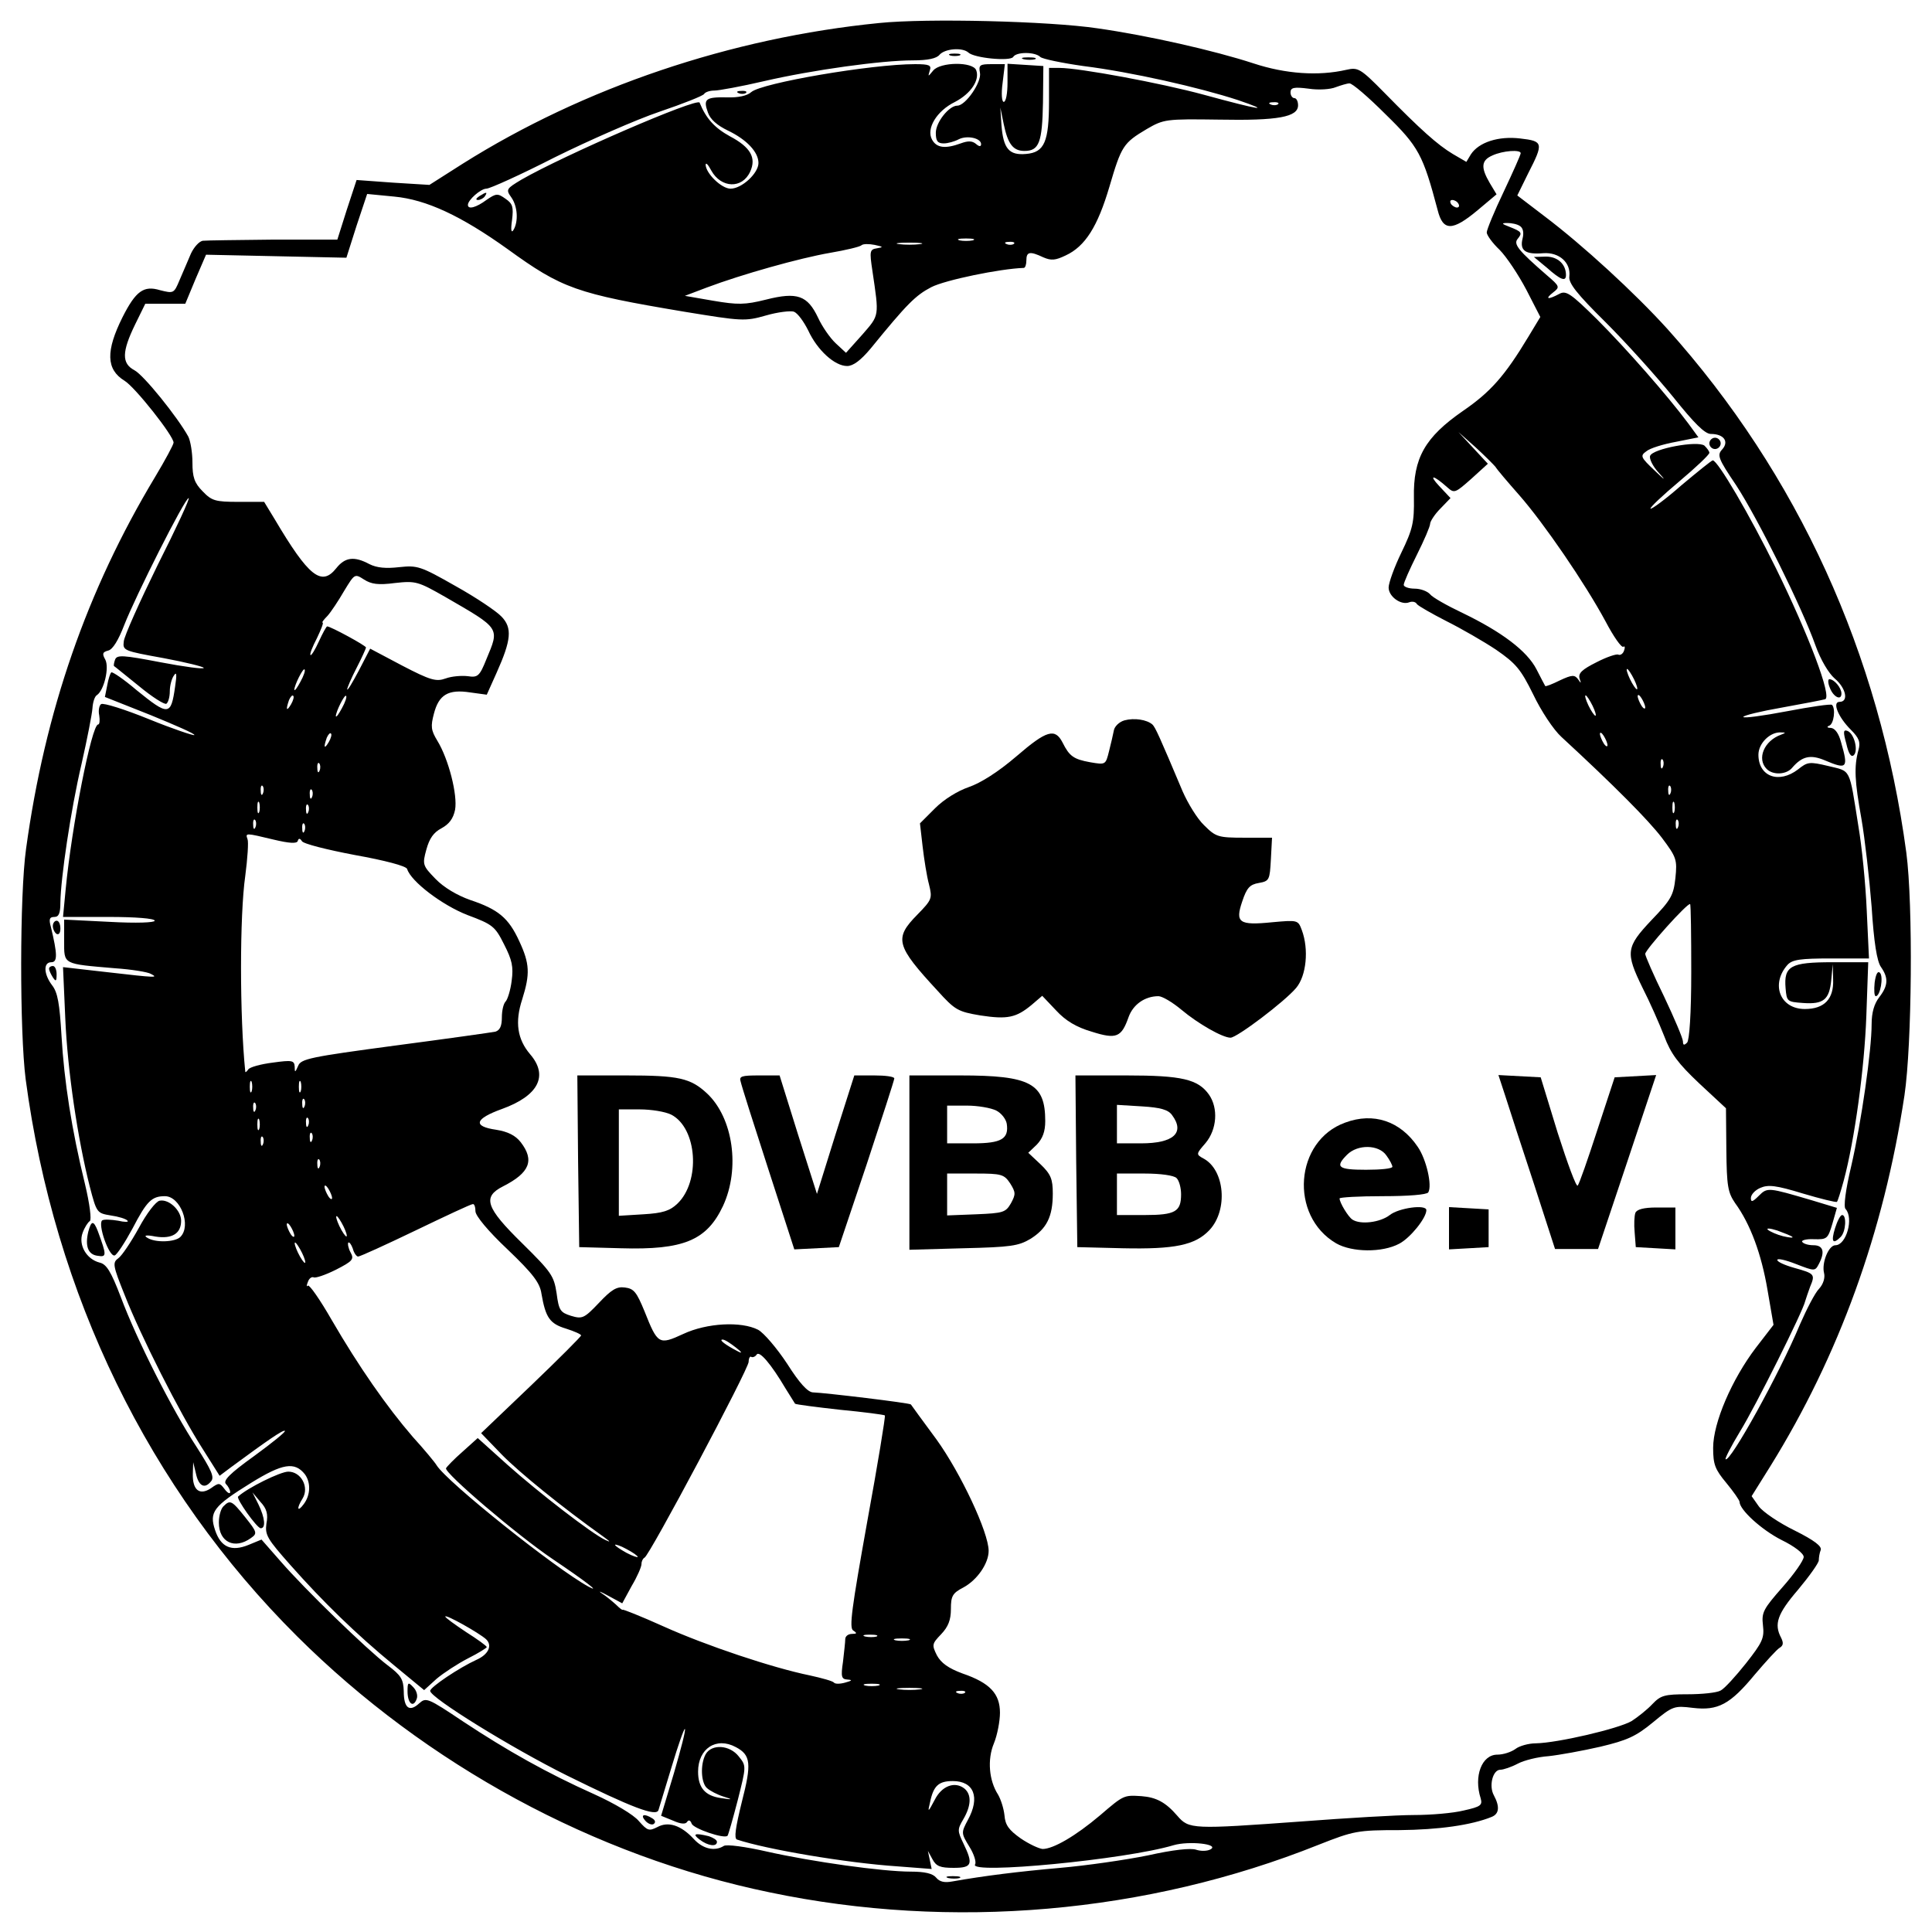 <?xml version="1.0" standalone="no"?>
<!DOCTYPE svg PUBLIC "-//W3C//DTD SVG 20010904//EN"
 "http://www.w3.org/TR/2001/REC-SVG-20010904/DTD/svg10.dtd">
<svg version="1.0" xmlns="http://www.w3.org/2000/svg"
 width="512pt" height="512pt" viewBox="0 0 512 512"
 preserveAspectRatio="xMidYMid meet">
<g transform="translate(0,512) scale(0.1,-0.1)"
fill="#000000" stroke="none">
<path d="M2330 5059 c-393 -39 -783 -171 -1104 -373 l-88 -56 -97 6 -96 7 -26
-79 -25 -79 -170 0 c-93 -1 -177 -2 -186 -3 -10 -1 -24 -17 -32 -34 -8 -18
-21 -50 -30 -70 -15 -36 -16 -36 -52 -27 -43 13 -64 -2 -99 -71 -45 -90 -44
-139 5 -169 28 -17 130 -146 130 -164 0 -5 -22 -46 -49 -91 -181 -301 -292
-621 -342 -986 -17 -121 -17 -485 -1 -610 76 -571 326 -1085 720 -1477 342
-340 787 -582 1252 -678 482 -101 999 -56 1454 126 94 37 103 39 215 39 103 1
190 13 244 35 20 8 22 27 6 57 -14 25 -3 68 17 68 8 0 29 7 46 16 17 9 53 18
82 20 28 3 89 14 137 25 71 17 94 27 140 65 52 43 56 44 105 38 67 -8 99 9
165 89 29 34 58 66 65 70 10 6 11 13 4 27 -19 36 -10 63 45 127 30 36 55 71
55 78 0 7 2 20 5 27 4 10 -17 26 -69 52 -41 20 -84 49 -95 64 l-19 27 50 80
c181 292 300 619 355 982 20 135 23 506 5 643 -71 528 -287 1002 -633 1388
-87 96 -224 222 -326 299 l-72 55 29 59 c41 80 40 85 -21 92 -58 7 -110 -10
-131 -42 l-12 -20 -36 21 c-40 24 -85 64 -181 162 -64 65 -70 68 -101 61 -74
-17 -161 -11 -246 17 -104 34 -280 74 -414 93 -128 19 -451 27 -578 14z m236
-78 c15 -15 111 -24 119 -12 8 14 58 14 72 0 5 -5 57 -16 114 -24 128 -16 308
-57 409 -90 94 -32 60 -27 -90 14 -114 31 -330 71 -382 71 l-28 0 0 -87 c0
-109 -12 -137 -61 -141 -45 -4 -60 14 -65 76 l-3 47 9 -44 c11 -53 25 -71 55
-71 39 0 47 23 49 128 l1 97 -47 3 -48 3 0 -50 c0 -28 -4 -51 -10 -51 -5 0 -7
21 -3 50 l6 50 -35 0 c-31 0 -35 -2 -31 -23 5 -24 -38 -87 -60 -87 -22 0 -57
-44 -57 -72 0 -22 5 -28 21 -28 11 0 29 5 40 11 22 11 59 3 59 -13 0 -7 -5 -7
-14 1 -10 8 -21 8 -40 1 -41 -15 -64 -12 -76 10 -16 29 12 76 61 100 42 22 66
58 56 84 -9 23 -95 22 -114 -1 -14 -17 -14 -17 -9 0 5 14 -1 17 -39 17 -116 0
-407 -50 -434 -74 -11 -10 -35 -15 -64 -14 -57 1 -64 -4 -51 -40 6 -18 24 -34
53 -48 50 -24 81 -57 81 -86 0 -27 -44 -68 -74 -68 -24 0 -66 41 -66 64 1 6 7
-1 15 -16 26 -47 82 -49 103 -3 17 37 1 65 -54 94 -40 22 -63 47 -80 89 -6 14
-361 -140 -472 -204 -40 -24 -42 -26 -27 -47 17 -24 19 -64 6 -86 -6 -10 -8
-1 -4 26 4 34 2 43 -17 56 -21 15 -25 15 -51 -3 -27 -20 -49 -26 -49 -13 0 13
34 43 49 43 9 0 91 37 181 83 91 45 216 100 278 121 62 21 115 42 118 47 3 5
15 9 27 9 12 0 72 11 132 25 130 30 312 55 394 55 40 0 63 5 71 15 14 16 60
20 76 6z m1106 -164 c88 -86 99 -107 138 -254 14 -56 39 -56 106 0 l50 42 -18
30 c-24 41 -23 60 7 73 28 13 75 16 75 6 0 -4 -20 -49 -45 -102 -25 -52 -45
-101 -45 -108 0 -7 15 -28 34 -46 18 -18 50 -66 71 -106 l37 -72 -32 -53 c-62
-103 -100 -146 -173 -196 -101 -70 -132 -125 -130 -230 1 -65 -3 -83 -33 -145
-19 -39 -34 -81 -34 -93 0 -24 33 -48 55 -39 8 3 17 1 20 -5 4 -5 39 -25 78
-45 40 -20 99 -54 132 -76 52 -36 65 -51 98 -118 21 -44 54 -94 75 -113 142
-131 230 -220 266 -267 39 -52 41 -58 36 -107 -5 -46 -12 -58 -63 -111 -68
-72 -70 -86 -24 -180 19 -37 44 -94 57 -127 18 -48 37 -73 93 -126 l71 -66 1
-110 c1 -96 4 -113 23 -141 41 -56 70 -136 86 -230 l16 -93 -47 -61 c-63 -83
-113 -198 -113 -265 0 -44 5 -57 35 -93 19 -23 35 -46 35 -50 0 -21 58 -74
111 -101 35 -17 59 -36 59 -45 0 -9 -25 -45 -56 -80 -51 -58 -56 -67 -52 -101
4 -34 -1 -45 -45 -101 -27 -34 -57 -67 -67 -72 -10 -6 -50 -10 -88 -10 -61 0
-71 -3 -93 -26 -13 -14 -38 -34 -55 -45 -34 -20 -196 -58 -254 -59 -19 0 -44
-7 -54 -15 -11 -8 -32 -15 -48 -15 -41 0 -63 -57 -44 -116 5 -18 0 -22 -45
-32 -28 -7 -87 -12 -132 -12 -45 0 -179 -8 -297 -17 -290 -21 -299 -21 -330
15 -31 36 -56 49 -95 52 -47 3 -47 3 -110 -51 -65 -55 -124 -89 -152 -89 -10
1 -36 13 -58 28 -31 22 -41 35 -43 61 -2 19 -10 43 -17 55 -24 37 -29 93 -11
136 9 22 16 59 16 81 0 50 -26 79 -99 104 -38 14 -57 28 -68 48 -14 28 -13 31
11 56 19 20 26 38 26 67 0 34 4 42 33 57 37 20 67 64 67 97 0 49 -74 206 -138
295 -36 49 -67 91 -68 93 -2 4 -228 31 -259 32 -14 0 -36 24 -69 76 -27 41
-62 82 -77 90 -45 23 -136 18 -198 -11 -65 -30 -68 -28 -103 60 -21 51 -28 60
-52 63 -22 3 -36 -6 -69 -41 -39 -41 -44 -43 -74 -34 -28 9 -32 14 -38 60 -7
46 -14 56 -91 132 -97 95 -106 123 -51 151 71 36 84 69 47 117 -14 18 -34 28
-65 33 -63 9 -57 29 15 55 97 35 124 88 75 145 -34 40 -41 85 -21 146 21 67
20 94 -8 154 -28 61 -55 84 -130 109 -34 12 -70 33 -92 56 -34 35 -35 38 -24
78 8 29 19 45 40 56 20 11 31 25 36 49 7 39 -17 134 -47 183 -17 28 -18 38 -9
72 13 50 38 65 96 56 l44 -6 26 58 c39 87 42 119 13 149 -13 14 -68 51 -122
81 -93 53 -101 55 -149 50 -35 -4 -59 -2 -79 8 -41 22 -65 18 -88 -11 -39 -49
-73 -22 -163 130 l-28 46 -68 0 c-62 0 -71 3 -95 28 -22 22 -27 38 -27 76 0
26 -5 57 -11 69 -28 51 -118 163 -143 176 -34 18 -33 49 2 121 l27 55 53 0 53
0 27 65 28 65 186 -4 186 -4 27 85 28 84 72 -7 c85 -8 177 -51 300 -139 145
-105 182 -118 468 -166 153 -25 161 -26 217 -10 31 9 65 13 74 10 10 -4 26
-26 38 -50 24 -52 70 -94 103 -94 16 0 36 15 62 46 97 119 119 141 161 163 37
19 183 49 245 51 4 0 7 9 7 20 0 23 9 25 45 8 21 -9 32 -8 59 5 52 24 85 77
116 182 32 109 37 116 99 153 45 26 50 27 191 25 158 -3 210 7 210 38 0 10 -4
19 -10 19 -5 0 -10 7 -10 15 0 13 9 15 48 10 26 -4 58 -2 72 4 14 5 30 10 36
10 7 1 50 -36 96 -82z m-285 27 c-3 -3 -12 -4 -19 -1 -8 3 -5 6 6 6 11 1 17
-2 13 -5z m478 -264 c3 -5 2 -10 -4 -10 -5 0 -13 5 -16 10 -3 6 -2 10 4 10 5
0 13 -4 16 -10z m163 -59 c8 -5 11 -17 7 -33 -8 -32 7 -43 55 -39 42 3 73 -25
69 -61 -3 -18 19 -46 97 -123 55 -55 135 -144 178 -197 56 -70 84 -98 100 -98
34 0 49 -20 30 -41 -14 -15 -11 -24 37 -95 58 -89 175 -325 210 -424 14 -39
35 -74 51 -88 30 -25 38 -62 13 -62 -20 0 -4 -40 30 -74 22 -22 26 -33 20 -54
-12 -44 -10 -82 8 -182 9 -52 21 -157 27 -233 6 -94 14 -145 25 -160 20 -29
19 -49 -5 -80 -13 -17 -20 -40 -20 -71 0 -69 -27 -259 -54 -376 -15 -63 -21
-109 -15 -114 22 -24 2 -96 -27 -96 -18 0 -37 -47 -30 -74 3 -12 -2 -29 -13
-41 -11 -11 -33 -54 -51 -95 -54 -130 -186 -368 -197 -357 -2 2 15 35 38 73
42 68 168 321 173 346 2 7 8 24 13 38 14 33 12 35 -42 50 -25 7 -45 16 -45 21
0 5 22 0 50 -11 49 -19 50 -19 60 0 17 32 12 50 -14 50 -14 0 -27 4 -30 9 -3
4 11 8 31 7 35 -1 37 1 49 41 l12 42 -66 20 c-116 34 -118 35 -141 12 -16 -16
-21 -18 -21 -6 0 9 11 21 25 27 21 9 41 7 113 -15 47 -14 88 -24 90 -22 2 1
10 27 18 56 29 108 55 298 60 437 l5 142 -95 0 c-111 0 -129 -10 -124 -69 3
-35 4 -36 46 -39 55 -4 70 9 75 61 l4 42 1 -41 c2 -51 -23 -78 -75 -78 -66 0
-91 66 -46 117 13 14 34 17 116 17 l100 0 -6 128 c-3 70 -13 170 -22 222 -25
158 -19 145 -80 160 -50 12 -55 11 -80 -9 -51 -39 -105 -19 -105 39 0 30 31
61 60 59 13 0 13 -1 0 -6 -45 -16 -65 -64 -38 -91 17 -17 53 -15 68 4 26 30
48 35 86 19 59 -25 63 -21 43 48 -6 23 -16 37 -27 38 -10 0 -12 3 -4 6 12 5
17 45 7 55 -3 3 -57 -5 -120 -17 -63 -12 -115 -19 -115 -15 0 4 46 15 103 25
56 10 107 20 114 22 18 7 -44 171 -131 348 -70 142 -154 285 -167 285 -3 0
-40 -30 -83 -66 -42 -37 -79 -64 -82 -62 -2 3 32 35 76 72 44 37 80 71 80 76
0 4 -6 12 -13 19 -18 14 -137 -8 -144 -27 -3 -7 7 -28 23 -45 20 -22 17 -21
-11 6 -37 35 -39 39 -22 51 9 8 45 19 78 25 l60 12 -27 37 c-56 75 -165 199
-242 276 -70 69 -82 77 -100 67 -30 -16 -39 -14 -16 4 18 14 18 16 -16 45 -76
66 -90 83 -78 97 13 16 11 19 -22 32 -21 8 -22 10 -5 10 11 0 26 -3 33 -8z
m-1450 -38 c-10 -2 -26 -2 -35 0 -10 3 -2 5 17 5 19 0 27 -2 18 -5z m-254 -21
c-19 -3 -20 -7 -12 -60 18 -122 19 -116 -27 -169 l-43 -48 -27 25 c-15 14 -36
44 -47 68 -28 59 -55 69 -138 48 -56 -14 -75 -14 -140 -3 l-75 13 58 22 c93
35 246 78 327 92 41 7 79 16 83 20 4 4 20 4 35 1 23 -5 24 -6 6 -9z m114 11
c-16 -2 -40 -2 -55 0 -16 2 -3 4 27 4 30 0 43 -2 28 -4z m249 1 c-3 -3 -12 -4
-19 -1 -8 3 -5 6 6 6 11 1 17 -2 13 -5z m1276 -591 c4 -7 33 -41 63 -75 65
-74 174 -233 229 -335 21 -40 42 -70 47 -67 4 3 5 -2 2 -10 -3 -9 -10 -13 -15
-11 -4 3 -31 -6 -58 -20 -38 -19 -49 -29 -45 -43 5 -14 4 -14 -4 -2 -9 12 -16
12 -48 -3 -20 -10 -38 -17 -39 -15 -1 2 -12 22 -23 44 -25 49 -93 100 -197
150 -40 19 -79 41 -85 49 -7 8 -25 15 -41 15 -16 0 -29 5 -29 10 0 6 16 42 35
80 19 38 35 75 35 82 0 6 12 25 27 40 l27 28 -30 32 c-29 31 -16 30 21 -3 19
-17 21 -16 64 22 l44 40 -39 42 -39 42 45 -40 c24 -22 48 -46 53 -52z m-3545
-260 c-48 -98 -89 -189 -90 -203 -3 -24 0 -25 105 -44 59 -11 107 -23 107 -26
0 -4 -52 3 -115 15 -99 19 -115 20 -120 7 -3 -8 -4 -16 -3 -17 2 -1 31 -25 66
-53 35 -29 68 -50 73 -47 5 4 9 18 9 33 0 15 5 34 11 42 7 11 8 3 3 -30 -11
-77 -17 -78 -102 -9 -34 29 -65 50 -67 47 -3 -2 -8 -18 -11 -35 l-6 -30 121
-48 c66 -27 119 -50 116 -53 -2 -2 -56 16 -120 42 -64 26 -121 44 -127 40 -5
-3 -8 -17 -5 -30 2 -13 1 -24 -3 -24 -17 0 -70 -269 -86 -437 l-7 -73 122 0
c70 0 121 -4 121 -10 0 -5 -47 -7 -120 -3 l-120 6 0 -56 c0 -64 -5 -61 135
-73 44 -3 87 -10 95 -15 19 -10 19 -11 -119 5 l-114 13 6 -136 c6 -139 33
-320 65 -446 18 -69 19 -70 55 -76 21 -3 41 -9 45 -14 4 -4 -8 -4 -25 0 -18 3
-37 4 -42 1 -13 -9 18 -98 33 -93 6 2 27 34 47 71 38 73 51 86 86 86 41 0 71
-78 41 -108 -14 -14 -67 -16 -88 -2 -10 6 -3 8 22 3 44 -7 68 8 68 42 0 27
-32 58 -57 53 -10 -2 -34 -33 -55 -72 -21 -38 -45 -74 -55 -81 -15 -11 -14
-19 17 -96 43 -110 147 -315 206 -407 l46 -73 32 24 c95 70 137 99 141 95 3
-2 -34 -32 -82 -67 -64 -46 -83 -65 -74 -74 6 -6 11 -16 11 -21 0 -6 -7 -3
-15 8 -13 17 -15 17 -36 2 -30 -20 -49 -5 -48 38 l1 31 7 -29 c7 -34 23 -43
40 -22 10 11 2 29 -39 93 -63 96 -157 281 -200 396 -26 68 -38 87 -56 91 -35
9 -57 47 -45 79 5 14 14 28 19 31 5 3 0 45 -13 99 -35 143 -55 271 -62 392 -5
85 -10 115 -25 134 -22 29 -24 61 -2 61 17 0 16 22 -1 93 -6 21 -4 27 9 27 12
0 16 10 16 38 1 65 27 243 56 367 15 66 28 133 29 148 1 16 6 32 12 35 19 13
33 73 22 94 -9 16 -7 20 8 24 12 3 27 28 42 67 30 77 161 337 171 337 4 0 -33
-80 -82 -177z m629 -48 c55 6 61 4 133 -37 147 -85 144 -81 109 -165 -18 -45
-23 -49 -49 -45 -16 2 -43 0 -59 -6 -25 -9 -40 -5 -115 34 l-85 45 -30 -58
c-17 -32 -30 -54 -31 -50 0 4 11 30 25 57 14 27 25 52 25 54 0 5 -94 56 -103
56 -2 0 -12 -18 -22 -40 -10 -22 -20 -38 -22 -36 -3 2 5 22 17 45 11 23 18 41
15 41 -3 0 3 8 13 18 9 10 29 40 44 66 28 46 28 46 53 30 19 -12 37 -15 82 -9z
m-251 -262 c-8 -15 -15 -25 -16 -21 0 12 23 58 27 54 3 -2 -2 -17 -11 -33z
m3543 -18 c0 -5 -6 1 -14 15 -8 14 -14 30 -14 35 0 6 6 -1 14 -15 8 -14 14
-29 14 -35z m-3568 -42 c-12 -20 -14 -14 -5 12 4 9 9 14 11 11 3 -2 0 -13 -6
-23z m135 -10 c-8 -15 -15 -25 -16 -21 0 12 23 58 27 54 3 -2 -2 -17 -11 -33z
m3323 -18 c0 -5 -6 1 -14 15 -8 14 -14 30 -14 35 0 6 6 -1 14 -15 8 -14 14
-29 14 -35z m131 20 c0 -5 -5 -3 -10 5 -5 8 -10 20 -10 25 0 6 5 3 10 -5 5 -8
10 -19 10 -25z m-3489 -92 c-12 -20 -14 -14 -5 12 4 9 9 14 11 11 3 -2 0 -13
-6 -23z m3389 -8 c0 -5 -5 -3 -10 5 -5 8 -10 20 -10 25 0 6 5 3 10 -5 5 -8 10
-19 10 -25z m147 -57 c-3 -8 -6 -5 -6 6 -1 11 2 17 5 13 3 -3 4 -12 1 -19z
m-3560 -10 c-3 -8 -6 -5 -6 6 -1 11 2 17 5 13 3 -3 4 -12 1 -19z m-150 -60
c-3 -8 -6 -5 -6 6 -1 11 2 17 5 13 3 -3 4 -12 1 -19z m3730 0 c-3 -8 -6 -5 -6
6 -1 11 2 17 5 13 3 -3 4 -12 1 -19z m-3600 -10 c-3 -8 -6 -5 -6 6 -1 11 2 17
5 13 3 -3 4 -12 1 -19z m-140 -40 c-3 -7 -5 -2 -5 12 0 14 2 19 5 13 2 -7 2
-19 0 -25z m3750 0 c-3 -7 -5 -2 -5 12 0 14 2 19 5 13 2 -7 2 -19 0 -25z
m-3620 0 c-3 -8 -6 -5 -6 6 -1 11 2 17 5 13 3 -3 4 -12 1 -19z m-140 -40 c-3
-8 -6 -5 -6 6 -1 11 2 17 5 13 3 -3 4 -12 1 -19z m3770 0 c-3 -8 -6 -5 -6 6
-1 11 2 17 5 13 3 -3 4 -12 1 -19z m-3640 -10 c-3 -8 -6 -5 -6 6 -1 11 2 17 5
13 3 -3 4 -12 1 -19z m-82 -23 c42 -10 61 -11 64 -4 2 8 6 8 11 0 3 -7 67 -23
141 -37 78 -14 136 -29 138 -37 10 -33 93 -96 160 -122 67 -25 73 -30 97 -78
21 -41 25 -59 20 -96 -3 -25 -11 -50 -16 -55 -6 -6 -10 -25 -10 -42 0 -23 -5
-34 -17 -38 -10 -2 -130 -19 -267 -37 -224 -30 -249 -35 -256 -54 -8 -18 -9
-18 -9 -2 -1 17 -7 18 -58 11 -32 -4 -61 -12 -65 -18 -4 -6 -8 -9 -8 -6 -15
147 -15 415 0 519 6 46 9 90 6 97 -6 17 -6 17 69 -1z m3757 -351 c0 -111 -5
-181 -11 -187 -8 -8 -11 -7 -11 3 0 8 -23 62 -50 119 -28 57 -50 108 -50 113
0 11 113 137 119 132 2 -2 3 -83 3 -180z m-3815 -316 c-3 -7 -5 -2 -5 12 0 14
2 19 5 13 2 -7 2 -19 0 -25z m130 0 c-3 -7 -5 -2 -5 12 0 14 2 19 5 13 2 -7 2
-19 0 -25z m10 -40 c-3 -8 -6 -5 -6 6 -1 11 2 17 5 13 3 -3 4 -12 1 -19z
m-130 -10 c-3 -8 -6 -5 -6 6 -1 11 2 17 5 13 3 -3 4 -12 1 -19z m10 -50 c-3
-7 -5 -2 -5 12 0 14 2 19 5 13 2 -7 2 -19 0 -25z m130 10 c-3 -8 -6 -5 -6 6
-1 11 2 17 5 13 3 -3 4 -12 1 -19z m10 -40 c-3 -8 -6 -5 -6 6 -1 11 2 17 5 13
3 -3 4 -12 1 -19z m-130 -10 c-3 -8 -6 -5 -6 6 -1 11 2 17 5 13 3 -3 4 -12 1
-19z m150 -60 c-3 -8 -6 -5 -6 6 -1 11 2 17 5 13 3 -3 4 -12 1 -19z m33 -83
c0 -5 -5 -3 -10 5 -5 8 -10 20 -10 25 0 6 5 3 10 -5 5 -8 10 -19 10 -25z m380
-35 c0 -12 34 -53 85 -101 68 -65 86 -89 90 -118 11 -63 22 -79 65 -92 22 -7
40 -15 40 -18 0 -3 -60 -63 -132 -132 l-133 -127 55 -57 c46 -47 159 -139 270
-218 18 -13 19 -15 4 -8 -36 17 -176 125 -259 199 l-79 71 -40 -36 c-23 -20
-42 -40 -44 -44 -5 -12 188 -177 283 -241 86 -58 129 -91 95 -73 -88 48 -375
277 -403 322 -4 7 -32 41 -63 75 -69 80 -143 186 -215 310 -31 54 -59 94 -63
91 -4 -4 -4 0 0 10 3 9 10 14 15 12 4 -3 31 6 59 20 45 23 49 28 39 46 -6 11
-8 23 -6 26 3 2 8 -5 12 -16 3 -12 10 -21 14 -21 5 0 73 31 152 69 79 38 147
70 152 70 4 1 7 -8 7 -19z m-341 -65 c0 -5 -6 1 -14 15 -8 14 -14 30 -14 35 0
6 6 -1 14 -15 8 -14 14 -29 14 -35z m-139 0 c0 -5 -5 -3 -10 5 -5 8 -10 20
-10 25 0 6 5 3 10 -5 5 -8 10 -19 10 -25z m3970 -3 c3 -3 -8 -2 -25 2 -16 4
-34 12 -40 17 -5 5 6 4 25 -2 19 -7 37 -14 40 -17z m-3941 -67 c0 -5 -6 1 -14
15 -8 14 -14 30 -14 35 0 6 6 -1 14 -15 8 -14 14 -29 14 -35z m1141 -226 c17
-13 18 -17 5 -10 -33 17 -51 31 -40 31 6 0 21 -10 35 -21z m132 -109 c12 -19
23 -37 25 -40 2 -2 56 -9 119 -16 63 -6 116 -13 119 -15 2 -2 -19 -130 -47
-283 -41 -229 -48 -280 -37 -287 11 -7 10 -9 -3 -9 -10 0 -18 -6 -18 -14 0 -7
-3 -34 -6 -60 -6 -40 -4 -46 12 -47 14 -1 12 -3 -6 -8 -14 -4 -27 -4 -30 0 -3
4 -32 12 -64 19 -98 20 -275 79 -388 130 -60 27 -108 46 -108 44 0 -2 -8 4
-18 14 -10 9 -27 23 -38 30 -10 7 -2 4 18 -7 l37 -20 25 46 c15 25 26 51 26
58 0 8 4 15 8 17 13 5 276 500 276 519 0 10 4 16 7 13 4 -2 11 1 14 6 7 12 38
-24 77 -90z m-1274 -227 c16 -22 15 -55 -3 -79 -17 -23 -20 -12 -3 15 18 30
-4 71 -38 71 -21 0 -108 -43 -133 -66 -6 -5 50 -84 60 -84 14 0 11 28 -6 63
l-16 32 21 -25 c17 -18 21 -33 16 -58 -4 -30 2 -40 64 -110 86 -97 173 -182
274 -265 l80 -66 33 30 c19 16 56 40 83 54 28 14 50 28 50 30 0 3 -25 21 -55
40 -30 20 -55 38 -55 41 0 7 89 -43 108 -60 18 -17 6 -41 -26 -55 -44 -20
-122 -72 -122 -82 0 -18 217 -152 362 -224 172 -85 237 -110 243 -92 2 7 18
59 35 115 17 57 33 102 35 100 3 -2 -11 -55 -29 -117 l-34 -113 32 -13 c20 -9
33 -10 37 -3 4 6 9 4 12 -5 5 -13 86 -41 95 -32 2 2 14 44 27 94 23 91 23 91
3 116 -24 31 -72 34 -88 6 -15 -28 -12 -77 4 -90 8 -7 27 -17 43 -22 26 -8 25
-9 -7 -4 -42 6 -60 28 -60 70 0 61 48 93 100 65 40 -21 42 -44 16 -145 -17
-69 -21 -97 -13 -100 78 -26 290 -62 425 -71 l91 -7 -5 24 -5 24 12 -22 c10
-19 21 -23 56 -23 49 0 53 9 26 65 -16 33 -16 37 0 64 21 36 22 65 3 81 -25
20 -60 8 -79 -30 -18 -34 -19 -34 -12 -5 9 43 23 55 60 55 56 0 73 -43 40
-103 -18 -34 -18 -35 4 -71 12 -19 19 -41 15 -47 -17 -27 400 13 526 51 41 12
123 3 98 -11 -9 -5 -26 -5 -38 -1 -14 5 -61 0 -128 -15 -59 -12 -163 -27 -232
-33 -113 -10 -201 -21 -286 -36 -21 -4 -34 -1 -43 10 -9 11 -30 16 -67 16 -75
0 -261 26 -381 53 -57 13 -108 20 -115 15 -24 -15 -55 -8 -79 18 -34 37 -68
48 -97 32 -22 -11 -26 -10 -49 16 -14 17 -65 47 -118 71 -125 56 -230 115
-348 193 -94 63 -98 64 -116 48 -26 -24 -41 -13 -41 32 -1 32 -7 42 -43 69
-54 41 -220 202 -284 276 l-50 57 -34 -14 c-46 -19 -74 -6 -89 39 -16 48 -5
63 95 125 84 52 116 57 143 23z m882 -219 c0 -2 -13 2 -30 11 -16 9 -30 18
-30 21 0 2 14 -2 30 -11 17 -9 30 -18 30 -21z m633 -211 c-7 -2 -21 -2 -30 0
-10 3 -4 5 12 5 17 0 24 -2 18 -5z m85 -10 c-10 -2 -26 -2 -35 0 -10 3 -2 5
17 5 19 0 27 -2 18 -5z m-80 -120 c-10 -2 -26 -2 -35 0 -10 3 -2 5 17 5 19 0
27 -2 18 -5z m110 -10 c-16 -2 -40 -2 -55 0 -16 2 -3 4 27 4 30 0 43 -2 28 -4z
m119 -9 c-3 -3 -12 -4 -19 -1 -8 3 -5 6 6 6 11 1 17 -2 13 -5z"/>
<path d="M2518 4973 c6 -2 18 -2 25 0 6 3 1 5 -13 5 -14 0 -19 -2 -12 -5z"/>
<path d="M2713 4963 c9 -2 23 -2 30 0 6 3 -1 5 -18 5 -16 0 -22 -2 -12 -5z"/>
<path d="M1958 4873 c7 -3 16 -2 19 1 4 3 -2 6 -13 5 -11 0 -14 -3 -6 -6z"/>
<path d="M1270 4600 c-9 -6 -10 -10 -3 -10 6 0 15 5 18 10 8 12 4 12 -15 0z"/>
<path d="M2980 3211 c-14 -4 -26 -16 -28 -26 -2 -11 -8 -36 -13 -56 -9 -36 -9
-36 -50 -29 -44 8 -55 16 -73 52 -20 39 -42 33 -122 -36 -49 -42 -95 -71 -127
-82 -29 -10 -65 -32 -89 -56 l-40 -40 7 -61 c4 -34 11 -79 17 -101 9 -37 8
-40 -31 -80 -62 -63 -57 -82 54 -202 46 -51 54 -55 113 -65 72 -11 95 -6 136
28 l28 24 37 -39 c25 -27 53 -44 94 -56 66 -21 79 -15 98 39 12 33 43 55 79
55 10 0 37 -16 61 -36 44 -37 109 -74 130 -74 17 0 144 96 174 132 27 32 34
102 15 153 -10 27 -11 27 -78 21 -89 -9 -99 -1 -80 55 12 36 20 45 44 49 28 5
29 8 32 63 l3 57 -73 0 c-70 0 -76 2 -107 33 -18 17 -43 58 -57 90 -62 147
-72 169 -80 177 -15 13 -48 18 -74 11z"/>
<path d="M1532 2043 l3 -228 110 -3 c167 -5 228 21 271 112 46 99 27 233 -42
298 -44 41 -75 48 -215 48 l-129 0 2 -227z m247 123 c69 -36 78 -177 16 -236
-20 -19 -39 -25 -90 -28 l-65 -4 0 141 0 141 55 0 c31 0 68 -6 84 -14z"/>
<path d="M1963 2253 c2 -10 35 -114 73 -231 l69 -213 59 3 59 3 74 220 c40
121 73 223 73 227 0 5 -24 8 -53 8 l-53 0 -50 -157 -49 -157 -50 157 -49 157
-54 0 c-47 0 -54 -2 -49 -17z"/>
<path d="M2410 2039 l0 -231 143 4 c126 3 146 6 178 25 43 27 59 59 59 120 0
38 -5 51 -32 77 l-33 31 23 22 c15 16 22 34 22 62 0 100 -39 121 -225 121
l-135 0 0 -231z m230 138 c14 -7 26 -23 28 -35 6 -40 -14 -52 -89 -52 l-69 0
0 50 0 50 53 0 c28 0 63 -6 77 -13z m37 -193 c15 -24 15 -29 2 -53 -14 -24
-20 -26 -92 -29 l-77 -3 0 56 0 55 75 0 c69 0 76 -2 92 -26z"/>
<path d="M2852 2043 l3 -228 120 -3 c138 -3 192 8 230 48 50 53 41 160 -16
190 -20 11 -19 12 6 41 30 36 34 92 9 128 -29 41 -72 51 -219 51 l-135 0 2
-227z m254 122 c35 -47 4 -75 -82 -75 l-64 0 0 51 0 51 66 -4 c50 -3 70 -9 80
-23z m12 -167 c7 -7 12 -26 12 -43 0 -46 -15 -55 -97 -55 l-73 0 0 55 0 55 73
0 c43 0 78 -5 85 -12z"/>
<path d="M3990 2213 c10 -32 44 -136 75 -230 l56 -173 57 0 57 0 77 230 77
231 -55 -3 -55 -3 -46 -140 c-25 -77 -48 -143 -52 -147 -4 -4 -27 59 -53 140
l-45 147 -56 3 -56 3 19 -58z"/>
<path d="M3565 2145 c-134 -48 -149 -247 -24 -320 42 -24 122 -25 167 -1 29
15 72 68 72 89 0 16 -73 6 -97 -13 -26 -20 -78 -26 -99 -12 -11 7 -34 45 -34
56 0 3 51 6 114 6 69 0 117 4 121 10 11 18 -5 88 -28 121 -46 68 -117 92 -192
64z m109 -87 c9 -12 16 -26 16 -30 0 -5 -31 -8 -70 -8 -74 0 -83 7 -50 40 28
28 84 27 104 -2z"/>
<path d="M3840 1865 l0 -56 53 3 52 3 0 50 0 50 -52 3 -53 3 0 -56z"/>
<path d="M4334 1906 c-3 -8 -4 -31 -2 -52 l3 -39 53 -3 52 -3 0 55 0 56 -50 0
c-34 0 -52 -5 -56 -14z"/>
<path d="M4100 4410 c36 -32 50 -37 50 -19 0 29 -22 49 -53 49 l-32 -1 35 -29z"/>
<path d="M4530 3945 c0 -8 7 -15 15 -15 8 0 15 7 15 15 0 8 -7 15 -15 15 -8 0
-15 -7 -15 -15z"/>
<path d="M4849 3298 c9 -25 31 -36 31 -16 0 15 -19 38 -32 38 -4 0 -4 -10 1
-22z"/>
<path d="M4893 3149 c6 -27 13 -37 20 -30 12 12 1 57 -17 64 -11 4 -12 -2 -3
-34z"/>
<path d="M4968 2516 c-2 -20 -1 -36 3 -36 12 0 21 52 11 62 -6 6 -11 -4 -14
-26z"/>
<path d="M4863 1865 c-11 -36 -6 -44 15 -23 14 14 16 58 4 58 -5 0 -13 -16
-19 -35z"/>
<path d="M140 2666 c0 -8 5 -18 10 -21 6 -3 10 3 10 14 0 12 -4 21 -10 21 -5
0 -10 -6 -10 -14z"/>
<path d="M130 2553 c0 -5 5 -15 10 -23 8 -12 10 -11 10 8 0 12 -4 22 -10 22
-5 0 -10 -3 -10 -7z"/>
<path d="M234 1856 c-9 -38 -1 -61 25 -64 24 -4 24 1 0 66 -11 28 -17 28 -25
-2z"/>
<path d="M592 1128 c-7 -7 -12 -26 -12 -43 0 -52 42 -72 85 -41 17 12 17 15
-15 55 -36 45 -40 47 -58 29z"/>
<path d="M1080 638 c0 -32 15 -45 24 -21 4 9 0 23 -9 32 -13 14 -15 13 -15
-11z"/>
<path d="M1710 295 c7 -8 17 -12 22 -9 6 4 5 10 -3 15 -22 14 -33 10 -19 -6z"/>
<path d="M1854 245 c22 -17 46 -20 46 -6 0 5 -10 11 -22 15 -37 9 -44 6 -24
-9z"/>
<path d="M2513 143 c9 -2 23 -2 30 0 6 3 -1 5 -18 5 -16 0 -22 -2 -12 -5z"/>
</g>
</svg>
